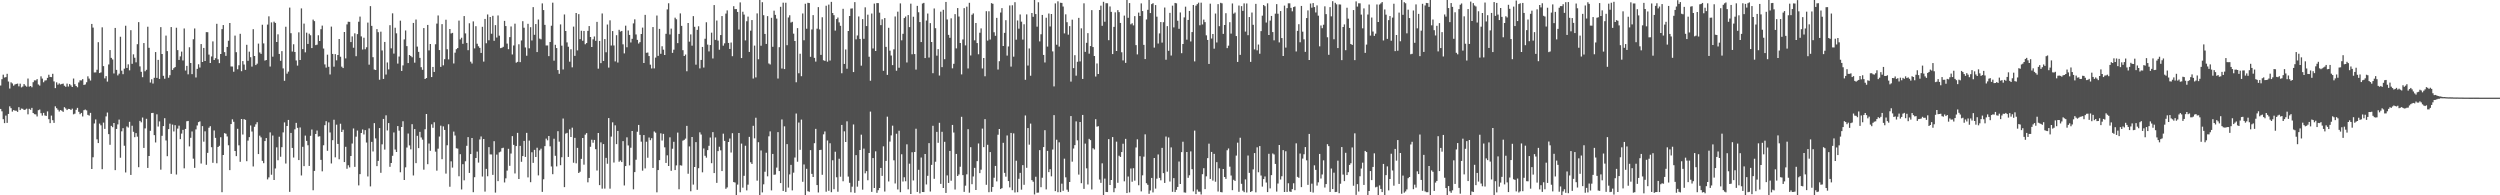 <svg xmlns="http://www.w3.org/2000/svg" width="1920" height="150"><path fill="#4f4f4f" d="M0 65.666h1v18.009H0zM1 60.831h1v24.682H1zM2 57.362h1v34.161H2zM3 59.572h1v34.993H3zM4 59.218h1v29.547H4zM5 56.699h1v37.644H5zM6 62.634h1v24.849H6zM7 67.982h1v13.699H7zM8 63.25h1v19.849H8zM9 64.09h1v21.601H9zM10 65.798h1v18.735H10zM11 64.889h1v20.126H11zM12 64.46h1v20.606H12zM13 64.203h1v21.69H13zM14 66.314h1v16.006H14zM15 64.235h1v20.279H15zM16 67.116h1v16.223H16zM17 66.465h1v17.115H17zM18 64.567h1v19.907H18zM19 65.727h1v18.463H19zM20 66.559h1v16.917H20zM21 60.335h1v27.47H21zM22 66.51h1v17.056H22zM23 66.04h1v18.311H23zM24 67.016h1v15.841H24zM25 63.136h1v23.634H25zM26 61.674h1v26.049H26zM27 61.752h1v26.083H27zM28 60.77h1v28.653H28zM29 64.88h1v19.745H29zM30 65.726h1v18.388H30zM31 58.628h1v28.296H31zM32 60.389h1v28.404H32zM33 63.181h1v23.515H33zM34 61.84h1v26.813H34zM35 61.633h1v27.409H35zM36 59.784h1v25.785H36zM37 57.379h1v34.162H37zM38 59.085h1v35.458H38zM39 59.227h1v29.556H39zM40 56.699h1v35.599H40zM41 62.536h1v31.835H41zM42 67.662h1v14.019H42zM43 63.242h1v19.858H43zM44 65.005h1v19.259H44zM45 64.064h1v21.617H45zM46 64.893h1v19.64H46zM47 64.446h1v20.623H47zM48 64.201h1v21.693H48zM49 65.84h1v16.476H49zM50 66.642h1v16.646H50zM51 64.231h1v20.277H51zM52 66.446h1v17.139H52zM53 64.561h1v19.15H53zM54 65.596h1v18.892H54zM55 66.833h1v16.64H55zM56 60.335h1v27.458H56zM57 64.654h1v22.649H57zM58 66.037h1v18.312H58zM59 67.028h1v15.831H59zM60 63.328h1v22.532H60zM61 61.674h1v26.045H61zM62 61.759h1v24.973H62zM63 60.78h1v28.649H63zM64 65.25h1v19.368H64zM65 64.868h1v19.248H65zM66 63.156h1v21.632H66zM67 58.607h1v29.626H67zM68 60.378h1v28.41H68zM69 61.832h1v24.858H69zM70 18.4h1v111.37H70zM71 21.207h1v99.572H71zM72 55.671h1v39.133H72zM73 55.604h1v36.141H73zM74 53.556h1v53.47H74zM75 32.392h1v77.508H75zM76 56.109h1v38.822H76zM77 55.604h1v40.664H77zM78 20.99h1v108.978H78zM79 50.81h1v43.348H79zM80 60.205h1v38.766H80zM81 58.463h1v30.941H81zM82 62.69h1v23.761H82zM83 49.502h1v53.524H83zM84 38.46h1v72.729H84zM85 44.467h1v52.177H85zM86 45.647h1v52.053H86zM87 56.407h1v38.075H87zM88 21.449h1v109.189H88zM89 53.645h1v45.387H89zM90 57.903h1v37.648H90zM91 56.568h1v35.277H91zM92 28.236h1v92.891H92zM93 54.256h1v46.624H93zM94 56.989h1v41.486H94zM95 52.755h1v59.151H95zM96 19.771h1v112.66H96zM97 52.183h1v44.945H97zM98 49.394h1v48.555H98zM99 53.991h1v39.551H99zM100 23.171h1v111.17H100zM101 49.001h1v47.551H101zM102 41.705h1v59.506H102zM103 44.361h1v60.996H103zM104 47.846h1v54.375H104zM105 33.928h1v71.05H105zM106 16.996h1v111.424H106zM107 51.015h1v41.824H107zM108 55.144h1v38.808H108zM109 59.306h1v30.962H109zM110 33.05h1v80.587H110zM111 54.732h1v43.879H111zM112 53.614h1v37.616H112zM113 20.553h1v108.398H113zM114 36.706h1v83.087H114zM115 63.408h1v37.034H115zM116 60.863h1v25.981H116zM117 64.166h1v22.491H117zM118 59.741h1v44.053H118zM119 39.973h1v69.422H119zM120 59.815h1v27.997H120zM121 46.002h1v51.154H121zM122 60.635h1v32.602H122zM123 20.825h1v109.502H123zM124 41.449h1v62.822H124zM125 58.237h1v38.581H125zM126 60.482h1v30.309H126zM127 27.345h1v80.539H127zM128 39.268h1v80.698H128zM129 59.704h1v39.459H129zM130 57.751h1v37.218H130zM131 20.768h1v112.753H131zM132 53.712h1v41.992H132zM133 52.362h1v48.597H133zM134 51.524h1v44.65H134zM135 21.279h1v112.778H135zM136 38.49h1v60.283H136zM137 46.023h1v50.471H137zM138 43.337h1v63.51H138zM139 39.616h1v62.971H139zM140 46.413h1v53.326H140zM141 21.846h1v107.43H141zM142 54.145h1v44.875H142zM143 50.57h1v42.586H143zM144 57.089h1v35.809H144zM145 36.285h1v76.13H145zM146 48.364h1v57.456H146zM147 56.921h1v44.067H147zM148 30.147h1v91.702H148zM149 21.849h1v107.063H149zM150 59.471h1v39.907H150zM151 52.878h1v43.473H151zM152 49.339h1v44.462H152zM153 51.858h1v41.394H153zM154 33.861h1v91.725H154zM155 47.597h1v49.258H155zM156 36.829h1v71.975H156zM157 46.872h1v53.997H157zM158 24.693h1v101.876H158zM159 24.711h1v92.671H159zM160 41.93h1v56.164H160zM161 48.36h1v48.536H161zM162 43.349h1v69.712H162zM163 31.77h1v93.282H163zM164 46.075h1v54.117H164zM165 44.688h1v61.18H165zM166 18.282h1v107.105H166zM167 45.563h1v67.309H167zM168 48.508h1v63.451H168zM169 41.48h1v63.937H169zM170 22.373h1v125.243H170zM171 19.241h1v99.823H171zM172 40.047h1v62.197H172zM173 42.924h1v59.809H173zM174 36.036h1v68.761H174zM175 31.279h1v80.301H175zM176 17.651h1v113.032H176zM177 51.06h1v44.239H177zM178 51.119h1v40.55H178zM179 55.077h1v38.479H179zM180 27.36h1v88.621H180zM181 40.07h1v79.822H181zM182 53.186h1v45.726H182zM183 50.123h1v61.493H183zM184 25.95h1v98.315H184zM185 54.66h1v36.713H185zM186 46.923h1v56.407H186zM187 49.554h1v41.926H187zM188 53.68h1v38.388H188zM189 34.396h1v89.393H189zM190 46.705h1v61.26H190zM191 39.704h1v65.59H191zM192 43.924h1v52.436H192zM193 51.136h1v49.907H193zM194 22.435h1v105.433H194zM195 42.986h1v54.39H195zM196 49.953h1v45.529H196zM197 48.887h1v44.976H197zM198 33.479h1v84.857H198zM199 40.277h1v63.891H199zM200 41.387h1v64.119H200zM201 19.02h1v104.535H201zM202 33.34h1v91.984H202zM203 46.562h1v61.789H203zM204 46.103h1v59.912H204zM205 18.883h1v118.897H205zM206 12.532h1v123.704H206zM207 51.084h1v50.623H207zM208 17.211h1v116.993H208zM209 43.496h1v60.584H209zM210 16.619h1v121.603H210zM211 17.591h1v111.781H211zM212 32.27h1v80.882H212zM213 26.356h1v96.705H213zM214 41.421h1v63.568H214zM215 46.675h1v73.689H215zM216 39.279h1v73.756H216zM217 52.553h1v49.124H217zM218 62.047h1v31.934H218zM219 20.538h1v105.029H219zM220 56.585h1v40.196H220zM221 55.001h1v37.094H221zM222 5.857h1v141.499H222zM223 25.504h1v76.585H223zM224 39.593h1v74.002H224zM225 33.986h1v86.994H225zM226 39.925h1v59.42H226zM227 46.446h1v47.896H227zM228 50.379h1v47.848H228zM229 24.827h1v98.091H229zM230 46.085h1v51.806H230zM231 6.452h1v128.305H231zM232 37.742h1v75.001H232zM233 18.125h1v109.487H233zM234 40.212h1v63.95H234zM235 25.081h1v83.113H235zM236 33.722h1v77.848H236zM237 25.868h1v101.572H237zM238 27.1h1v77.187H238zM239 36.934h1v62.536H239zM240 15.075h1v131.074H240zM241 16.23h1v115.023H241zM242 34.668h1v68.257H242zM243 34.32h1v65.936H243zM244 27.105h1v77.801H244zM245 31.499h1v73.151H245zM246 22.41h1v100.376H246zM247 19.643h1v111.938H247zM248 37.27h1v74.294H248zM249 49.448h1v46.709H249zM250 51.894h1v41.192H250zM251 41.997h1v73.813H251zM252 51.285h1v42.697H252zM253 57.197h1v44.531H253zM254 20.433h1v105.091H254zM255 41.407h1v66.261H255zM256 51.185h1v40.758H256zM257 41.559h1v79.255H257zM258 46.314h1v49.446H258zM259 42.246h1v68.277H259zM260 29.962h1v92.37H260zM261 43.561h1v51.452H261zM262 51.199h1v50.174H262zM263 52.251h1v47.391H263zM264 24.57h1v99.888H264zM265 44.838h1v67.925H265zM266 18.716h1v110.883H266zM267 16.712h1v110.207H267zM268 16.78h1v111.776H268zM269 32.312h1v87.483H269zM270 27.937h1v82.284H270zM271 36.683h1v61.956H271zM272 25.581h1v102.579H272zM273 43.167h1v61.813H273zM274 26.212h1v74.032H274zM275 16.711h1v125.66H275zM276 12.739h1v121.006H276zM277 27.934h1v74.198H277zM278 38.044h1v61.361H278zM279 28.999h1v74.276H279zM280 37.859h1v62.082H280zM281 36.299h1v73.189H281zM282 17.36h1v118.14H282zM283 49.685h1v48.917H283zM284 4.726h1v138.454H284zM285 19.869h1v89.099H285zM286 43.926h1v72.405H286zM287 53.407h1v41.16H287zM288 53.777h1v52.516H288zM289 22.381h1v105.229H289zM290 24.751h1v98.798H290zM291 61.221h1v37.115H291zM292 24.32h1v108.403H292zM293 38.775h1v72.066H293zM294 60.633h1v30.708H294zM295 32.227h1v82.648H295zM296 57.24h1v31.332H296zM297 47.969h1v52.215H297zM298 53.275h1v41.236H298zM299 19.337h1v108.763H299zM300 37.134h1v88.059H300zM301 10.223h1v109.418H301zM302 41.15h1v60.607H302zM303 21.295h1v93.567H303zM304 25.594h1v91.15H304zM305 48.831h1v48.01H305zM306 43.444h1v56.905H306zM307 15.897h1v116.388H307zM308 54.474h1v43.046H308zM309 50.234h1v42.881H309zM310 30.252h1v107.974H310zM311 23.413h1v105.099H311zM312 35.407h1v77.906H312zM313 48.435h1v54.094H313zM314 42.221h1v69.425H314zM315 43.032h1v71.669H315zM316 43.989h1v51.42H316zM317 17.593h1v117.167H317zM318 48.124h1v51.021H318zM319 15.004h1v110.29H319zM320 35.779h1v68.509H320zM321 39.859h1v73.899H321zM322 44.425h1v56.827H322zM323 51.616h1v53.973H323zM324 53.63h1v53.621H324zM325 21.569h1v108.743H325zM326 60.689h1v38.564H326zM327 59.908h1v27.668H327zM328 19.141h1v106.96H328zM329 38.713h1v71.524H329zM330 33.777h1v82.022H330zM331 59.165h1v36.32H331zM332 51.407h1v46.733H332zM333 55.264h1v38.62H333zM334 33.984h1v82.493H334zM335 18.124h1v112.924H335zM336 11.872h1v102.281H336zM337 38.472h1v66.381H337zM338 51.378h1v45.118H338zM339 18.542h1v103.733H339zM340 50.161h1v46.927H340zM341 45.447h1v54.343H341zM342 15.18h1v118.156H342zM343 37.817h1v73.764H343zM344 45.593h1v49.867H344zM345 22.255h1v121.167H345zM346 25.703h1v98.2H346zM347 25.223h1v103.519H347zM348 48.735h1v52.317H348zM349 40.471h1v63.608H349zM350 37.809h1v76.056H350zM351 36.908h1v77.235H351zM352 15.809h1v119.552H352zM353 30.255h1v88.182H353zM354 28.985h1v116.514H354zM355 33.663h1v92.457H355zM356 12.354h1v126.132H356zM357 25.647h1v98.215H357zM358 32.995h1v78.968H358zM359 38.539h1v66.8H359zM360 17.875h1v114.936H360zM361 47.344h1v70.981H361zM362 48.776h1v57.217H362zM363 16.437h1v131.186H363zM364 37.153h1v98.928H364zM365 20.103h1v101.225H365zM366 33.591h1v82.858H366zM367 35.546h1v89.312H367zM368 36.746h1v70.372H368zM369 40.665h1v64.148H369zM370 20.558h1v115.001H370zM371 47.328h1v59.434H371zM372 14.527h1v132.61H372zM373 33.22h1v96.463H373zM374 11.086h1v124.304H374zM375 30.922h1v82.057H375zM376 13.033h1v105.541H376zM377 25.883h1v92.763H377zM378 12.153h1v122.135H378zM379 31.339h1v77.12H379zM380 19.304h1v128.61H380zM381 28.81h1v89.937H381zM382 11.878h1v127.211H382zM383 27.391h1v89.583H383zM384 36.98h1v79.465H384zM385 36.681h1v77.129H385zM386 35.942h1v77.493H386zM387 16.006h1v124.129H387zM388 20.018h1v116.954H388zM389 33.493h1v97.534H389zM390 37.799h1v76.477H390zM391 28.496h1v98.855H391zM392 20.324h1v97.565H392zM393 41.827h1v62.742H393zM394 34.925h1v76.341H394zM395 18.191h1v115.043H395zM396 48.154h1v64.022H396zM397 47.533h1v54.491H397zM398 34.011h1v103.482H398zM399 47.735h1v64.272H399zM400 31.058h1v93.187H400zM401 16.29h1v103.592H401zM402 21.311h1v86.923H402zM403 36.463h1v84.049H403zM404 42.828h1v59.235H404zM405 18.257h1v117.996H405zM406 37.116h1v70.88H406zM407 20.891h1v119.045H407zM408 31.063h1v85.902H408zM409 5.46h1v119.619H409zM410 26.703h1v88.373H410zM411 18.487h1v102.079H411zM412 40.008h1v73.454H412zM413 15.022h1v119.668H413zM414 29.647h1v85.813H414zM415 30.187h1v84.006H415zM416 2.634h1v144.701H416zM417 7.755h1v129.927H417zM418 19.112h1v93.099H418zM419 34.92h1v71.549H419zM420 34.901h1v72.859H420zM421 43.112h1v61.321H421zM422 32.248h1v80.145H422zM423 19.778h1v108.088H423zM424 2.03h1v131.741H424zM425 46.606h1v59.964H425zM426 34.419h1v85.233H426zM427 36.937h1v90.875H427zM428 53.827h1v46.938H428zM429 56.691h1v52.132H429zM430 18.715h1v108.156H430zM431 35.049h1v85.727H431zM432 53.328h1v37.693H432zM433 11.086h1v132.617H433zM434 23.816h1v78.771H434zM435 32.557h1v69.461H435zM436 35.877h1v84.672H436zM437 47.364h1v51.946H437zM438 37.85h1v67.374H438zM439 51.693h1v46.369H439zM440 20.408h1v104.564H440zM441 42.888h1v62.979H441zM442 10.007h1v115.441H442zM443 38.722h1v74.851H443zM444 10.871h1v122.011H444zM445 30.055h1v101.853H445zM446 23.603h1v98.41H446zM447 31.277h1v74.69H447zM448 23.762h1v102.686H448zM449 33.995h1v69.45H449zM450 33.07h1v69.194H450zM451 23.681h1v116.366H451zM452 20.007h1v116.648H452zM453 28.421h1v84.296H453zM454 36.113h1v71.181H454zM455 30.202h1v79.395H455zM456 28.023h1v79.462H456zM457 31.346h1v83.258H457zM458 16.792h1v114.191H458zM459 52.748h1v49.396H459zM460 31.417h1v110.742H460zM461 48.51h1v60.86H461zM462 10.334h1v134.584H462zM463 46.782h1v63.859H463zM464 30.003h1v114.862H464zM465 40.163h1v81.064H465zM466 18.819h1v106.908H466zM467 51.902h1v38.784H467zM468 15.625h1v129.268H468zM469 34.953h1v69.961H469zM470 23.884h1v70.069H470zM471 34.9h1v89.921H471zM472 47.143h1v49.12H472zM473 27.024h1v83.657H473zM474 48.045h1v52.526H474zM475 22.908h1v101.293H475zM476 24.254h1v98.966H476zM477 23.78h1v100.662H477zM478 34.035h1v74.374H478zM479 41h1v101.458H479zM480 19.713h1v107.849H480zM481 36.275h1v69.221H481zM482 23.401h1v88.296H482zM483 26.84h1v100.169H483zM484 32.588h1v80.88H484zM485 29.781h1v70.813H485zM486 17.973h1v127.434H486zM487 14.857h1v117.316H487zM488 26.456h1v96.24H488zM489 30.599h1v70.579H489zM490 33.415h1v62.535H490zM491 32.367h1v71.209H491zM492 26.12h1v82.7H492zM493 21.217h1v109.861H493zM494 48.406h1v55.322H494zM495 11.434h1v117.873H495zM496 40.528h1v68.333H496zM497 40.363h1v80.8H497zM498 43.077h1v62.526H498zM499 49.688h1v57.969H499zM500 52.584h1v53.545H500zM501 20.772h1v108.183H501zM502 52.543h1v48.437H502zM503 44.242h1v57.631H503zM504 11.91h1v135.815H504zM505 42.924h1v87.698H505zM506 22.145h1v100.841H506zM507 41.317h1v61.106H507zM508 35.546h1v72.363H508zM509 38.167h1v64.622H509zM510 42.241h1v70.919H510zM511 25.963h1v99.187H511zM512 7.205h1v112.069H512zM513 2.528h1v124.963H513zM514 26.444h1v79.024H514zM515 21.956h1v109.203H515zM516 40.601h1v73.622H516zM517 38.168h1v70.731H517zM518 13.589h1v117.04H518zM519 14.783h1v112.224H519zM520 33.13h1v68.684H520zM521 26.066h1v119.285H521zM522 10.28h1v116.663H522zM523 19.874h1v107.304H523zM524 38.552h1v69.502H524zM525 43.002h1v64.396H525zM526 41.894h1v64.526H526zM527 54.714h1v41.935H527zM528 17.646h1v115.792H528zM529 32.022h1v80.402H529zM530 26.42h1v120.459H530zM531 35.085h1v70.123H531zM532 12.414h1v129.37H532zM533 20.573h1v107.663H533zM534 49.666h1v59.473H534zM535 22.96h1v122.796H535zM536 20.151h1v109.032H536zM537 52.507h1v49.128H537zM538 46.039h1v57.282H538zM539 36.028h1v96.333H539zM540 51.842h1v62.159H540zM541 29.772h1v89.883H541zM542 17.117h1v103.949H542zM543 34.252h1v81.029H543zM544 39.473h1v72.484H544zM545 34.605h1v71.018H545zM546 25.111h1v100.242H546zM547 44.905h1v56.588H547zM548 3.899h1v129.003H548zM549 30.632h1v74.936H549zM550 15.778h1v124.658H550zM551 31.17h1v84.917H551zM552 38.198h1v74.468H552zM553 26.925h1v88.519H553zM554 12.348h1v119.041H554zM555 35.056h1v67.604H555zM556 33.289h1v74.921H556zM557 10.453h1v134.566H557zM558 7.966h1v135.964H558zM559 32.972h1v76.067H559zM560 37.606h1v68.779H560zM561 32.67h1v84.497H561zM562 43.143h1v59.164H562zM563 4.742h1v135.079H563zM564 7.019h1v133.156H564zM565 6.968h1v143.659H565zM566 9.168h1v132.598H566zM567 22.707h1v79.415H567zM568 1.827h1v145.854H568zM569 44.619h1v65.643H569zM570 9.022h1v135.091H570zM571 11.237h1v123.754H571zM572 31.037h1v80.867H572zM573 16.356h1v129.855H573zM574 12.771h1v129.071H574zM575 39.901h1v65.207H575zM576 23.54h1v101.09H576zM577 15.413h1v110.503H577zM578 60.327h1v36.304H578zM579 35.021h1v71.243H579zM580 59.429h1v30.976H580zM581 10.315h1v128.449H581zM582 45.494h1v63.733H582zM583 -1.195h1v152.955H583zM584 35.133h1v80.433H584zM585 1.688h1v146.086H585zM586 11.693h1v129.86H586zM587 26.059h1v105.831H587zM588 33.716h1v83.567H588zM589 12.397h1v123.041H589zM590 48.727h1v55.991H590zM591 49.519h1v51.415H591zM592 13.647h1v132.567H592zM593 35.952h1v82.276H593zM594 8.175h1v126.087H594zM595 11.417h1v122.635H595zM596 14.265h1v114.464H596zM597 60.335h1v41.129H597zM598 36.239h1v95.14H598zM599 5.218h1v135.389H599zM600 52.632h1v39.136H600zM601 2.055h1v144.567H601zM602 53.042h1v43.958H602zM603 2.123h1v145.297H603zM604 34.736h1v75.934H604zM605 13.391h1v130.71H605zM606 11.715h1v122.209H606zM607 17.295h1v109.298H607zM608 16.767h1v129.435H608zM609 25.842h1v106.745H609zM610 31.506h1v89.497H610zM611 63.158h1v24.055H611zM612 21.623h1v102.572H612zM613 56.252h1v37.847H613zM614 41.265h1v73.787H614zM615 58.504h1v33.338H615zM616 10.338h1v129.293H616zM617 30.916h1v95.372H617zM618 2.854h1v147.073H618zM619 22.072h1v107.563H619zM620 2.137h1v144.724H620zM621 2.35h1v144.955H621zM622 43.636h1v71.644H622zM623 22.627h1v110.902H623zM624 11.626h1v124.334H624zM625 44.431h1v65.541H625zM626 47.322h1v51.635H626zM627 22.028h1v120.079H627zM628 5.461h1v142.365H628zM629 22.564h1v92.706H629zM630 42.161h1v72.867H630zM631 13.264h1v120.968H631zM632 46.281h1v56.89H632zM633 46.727h1v54.245H633zM634 4.39h1v142.857H634zM635 47.378h1v60.48H635zM636 3.539h1v142.989H636zM637 46.501h1v63.538H637zM638 1.44h1v146.148H638zM639 9.977h1v113.101H639zM640 11.673h1v133.619H640zM641 23.496h1v93.059H641zM642 14.618h1v121.533H642zM643 13.451h1v133.807H643zM644 17.206h1v104.715H644zM645 19.838h1v115.885H645zM646 56.268h1v39.68H646zM647 6.777h1v132.443H647zM648 49.102h1v51.753H648zM649 37.998h1v71.045H649zM650 52.798h1v40.368H650zM651 23.798h1v111.85H651zM652 12.288h1v128.128H652zM653 6.582h1v141.066H653zM654 6.457h1v136.921H654zM655 55.363h1v40.227H655zM656 1.614h1v146.447H656zM657 30.211h1v88.942H657zM658 27.229h1v116.147H658zM659 12.655h1v126.183H659zM660 29.894h1v85.289H660zM661 50.415h1v52.996H661zM662 14.718h1v130.924H662zM663 29.823h1v84.288H663zM664 5.646h1v127.492H664zM665 20h1v111.42H665zM666 11.254h1v127.203H666zM667 43.548h1v73.94H667zM668 62.001h1v23.702H668zM669 10.403h1v136.953H669zM670 37.214h1v84.181H670zM671 2.788h1v141.594H671zM672 39.17h1v77.068H672zM673 2.353h1v145.719H673zM674 2.407h1v143.675H674zM675 9.747h1v134.617H675zM676 19.307h1v109.685H676zM677 14.841h1v120.225H677zM678 54.386h1v58.021H678zM679 13.882h1v133.23H679zM680 36.009h1v87.573H680zM681 57.517h1v32.093H681zM682 21.368h1v118.014H682zM683 38.907h1v69.837H683zM684 42.667h1v61.343H684zM685 50.038h1v46.481H685zM686 37.897h1v85.242H686zM687 12.653h1v128.225H687zM688 54.305h1v48.407H688zM689 8.946h1v136.545H689zM690 52.038h1v48.364H690zM691 2.622h1v144.966H691zM692 30.993h1v87.497H692zM693 25.934h1v113.496H693zM694 13.89h1v122.266H694zM695 12.723h1v126.478H695zM696 47.956h1v62.893H696zM697 11.59h1v133.796H697zM698 20.852h1v104.851H698zM699 2.837h1v146.134H699zM700 41.698h1v75.226H700zM701 12.838h1v125.741H701zM702 41.523h1v75.233H702zM703 53.435h1v45.446H703zM704 4.505h1v142.886H704zM705 9.421h1v120.99H705zM706 16.926h1v131.587H706zM707 32.298h1v88.712H707zM708 2.734h1v144.735H708zM709 2.225h1v145.271H709zM710 44.608h1v73.683H710zM711 15.773h1v125.912H711zM712 10.38h1v124.628H712zM713 44.202h1v65.733H713zM714 17.748h1v129.364H714zM715 32.245h1v94.386H715zM716 56.224h1v40.386H716zM717 6.517h1v130.789H717zM718 21.677h1v102.524H718zM719 42.765h1v58.526H719zM720 37.71h1v71.944H720zM721 57.99h1v36.326H721zM722 8.982h1v132.237H722zM723 51.556h1v49.644H723zM724 7.518h1v136.879H724zM725 45.449h1v63.437H725zM726 1.46h1v146.731H726zM727 14.924h1v119.804H727zM728 26.797h1v113.716H728zM729 29.027h1v86.867H729zM730 14.064h1v124.761H730zM731 52.455h1v43.478H731zM732 48.976h1v52.811H732zM733 10.871h1v134.704H733zM734 37.171h1v81.036H734zM735 6.19h1v128.996H735zM736 12.675h1v121.339H736zM737 33.03h1v95.003H737zM738 57.113h1v32.565H738zM739 30.332h1v104.152H739zM740 6.266h1v141.097H740zM741 34.841h1v107.747H741zM742 5.111h1v128.754H742zM743 52.586h1v46.633H743zM744 2.161h1v145.806H744zM745 42.591h1v70.459H745zM746 11.335h1v130.147H746zM747 10.278h1v125.261H747zM748 30.967h1v97.969H748zM749 17.683h1v128.261H749zM750 33.077h1v90.695H750zM751 41.693h1v68.511H751zM752 25.138h1v107.851H752zM753 21.829h1v108.462H753zM754 52.581h1v46.204H754zM755 44.541h1v68.45H755zM756 58.568h1v32.906H756zM757 8.599h1v133.317H757zM758 31.207h1v79.989H758zM759 8.65h1v138.97H759zM760 30.378h1v86.414H760zM761 2.43h1v144.895H761zM762 2.93h1v140.673H762zM763 24.787h1v111.721H763zM764 27.47h1v99.974H764zM765 13.698h1v125.607H765zM766 53.413h1v50.056H766zM767 47.009h1v52.076H767zM768 9.607h1v135.602H768zM769 6.239h1v138.23H769zM770 35.316h1v74.367H770zM771 25.249h1v107.513H771zM772 15.492h1v120.182H772zM773 42.724h1v61.318H773zM774 35.668h1v103.38H774zM775 4.195h1v139.729H775zM776 51.168h1v50.912H776zM777 4.037h1v142.055H777zM778 43.536h1v58.907H778zM779 1.669h1v146.156H779zM780 30.483h1v92.959H780zM781 15.736h1v131.895H781zM782 22.033h1v115.302H782zM783 11.123h1v121.659H783zM784 16.657h1v129.021H784zM785 30.414h1v96.404H785zM786 18.635h1v123.283H786zM787 61.31h1v27.361H787zM788 11.08h1v117.814H788zM789 50.303h1v48.03H789zM790 37.215h1v73.878H790zM791 58.143h1v36.761H791zM792 9.991h1v128.362H792zM793 12.881h1v126.695H793zM794 -3.876h1v153.21H794zM795 10.801h1v124.937H795zM796 20.457h1v127.574H796zM797 1.742h1v146.161H797zM798 31.793h1v83.53H798zM799 26.328h1v117.433H799zM800 11.463h1v125.038H800zM801 42.192h1v70.774H801zM802 47.953h1v52.037H802zM803 13.631h1v131.851H803zM804 35.802h1v80.081H804zM805 10.389h1v121.828H805zM806 20.303h1v109.653H806zM807 10.77h1v124.635H807zM808 39.462h1v75.367H808zM809 66.341h1v22.089H809zM810 2.606h1v144.159H810zM811 34.375h1v72.939H811zM812 1.047h1v146.554H812zM813 35.805h1v73.484H813zM814 2.077h1v145.491H814zM815 2.24h1v138.794H815zM816 5.005h1v141.513H816zM817 25.629h1v96.216H817zM818 11.005h1v125.21H818zM819 17.064h1v128.578H819zM820 26.61h1v120.705H820zM821 20.046h1v119.738H821zM822 62.662h1v26.479H822zM823 15.114h1v109.07H823zM824 52.343h1v61.716H824zM825 42.41h1v69.029H825zM826 58.138h1v35.077H826zM827 47.45h1v60.312H827zM828 13.742h1v120.346H828zM829 47.133h1v46.587H829zM830 21.782h1v118.9H830zM831 60.618h1v27.635H831zM832 2.554h1v142.502H832zM833 39.851h1v70.447H833zM834 32.861h1v96.442H834zM835 25.432h1v116.221H835zM836 41.196h1v65.453H836zM837 35.369h1v72.228H837zM838 7.796h1v137.706H838zM839 36.158h1v77.702H839zM840 42.996h1v71.789H840zM841 58.777h1v32.757H841zM842 48.746h1v48.543H842zM843 56.824h1v40.108H843zM844 7.67h1v130.23H844zM845 4.344h1v136.089H845zM846 19.802h1v105.645H846zM847 1.361h1v149.572H847zM848 16.685h1v120.473H848zM849 2.443h1v144.958H849zM850 2.499h1v145.003H850zM851 30.875h1v76.003H851zM852 4.943h1v137.133H852zM853 9.128h1v129.112H853zM854 41.542h1v63.702H854zM855 20.647h1v126.955H855zM856 9.494h1v135.064H856zM857 39.154h1v69.652H857zM858 7.789h1v132.593H858zM859 9.343h1v110.28H859zM860 17.603h1v102.914H860zM861 40.139h1v76.63H861zM862 46.363h1v64.045H862zM863 11.959h1v127.314H863zM864 48.294h1v58.367H864zM865 -0.571h1v148.861H865zM866 13.663h1v121.905H866zM867 2.334h1v145.45H867zM868 18.672h1v110.776H868zM869 17.887h1v121.685H869zM870 19.496h1v109.682H870zM871 12.401h1v126.344H871zM872 34.665h1v78.589H872zM873 41.78h1v65.233H873zM874 9.676h1v132.591H874zM875 12.302h1v107.661H875zM876 2.593h1v144.404H876zM877 8.501h1v126.164H877zM878 34.457h1v85.882H878zM879 45.38h1v57.777H879zM880 14.971h1v125.728H880zM881 7.55h1v134.397H881zM882 -0.068h1v148.907H882zM883 10.035h1v136.246H883zM884 3.19h1v133.464H884zM885 2.479h1v145.3H885zM886 36.555h1v84.791H886zM887 3.883h1v140.988H887zM888 12.794h1v124.426H888zM889 33.435h1v85.187H889zM890 25.672h1v110.909H890zM891 16.972h1v121.544H891zM892 32.695h1v80.851H892zM893 17.041h1v115.915H893zM894 5.766h1v134.721H894zM895 45.856h1v59.004H895zM896 20.077h1v111.74H896zM897 39.022h1v66.552H897zM898 9.862h1v129.556H898zM899 42.625h1v70.603H899zM900 4.37h1v142.924H900zM901 21.051h1v115.778H901zM902 2.275h1v145.211H902zM903 2.563h1v143.2H903zM904 15.917h1v127.671H904zM905 22.128h1v101.948H905zM906 9.598h1v131.73H906zM907 40.834h1v75.99H907zM908 33.778h1v75.087H908zM909 13.337h1v134.429H909zM910 5.113h1v142.846H910zM911 30.475h1v86.261H911zM912 15.292h1v121.241H912zM913 8.382h1v126.212H913zM914 31.843h1v84.413H914zM915 24.622h1v105.334H915zM916 3.864h1v143.133H916zM917 47.17h1v53.146H917zM918 4.35h1v144.763H918zM919 3.172h1v142.393H919zM920 2.067h1v145.092H920zM921 19.41h1v127.826H921zM922 2.066h1v147.286H922zM923 18.791h1v115.005H923zM924 15.046h1v114.151H924zM925 16.996h1v128.269H925zM926 27.151h1v108.278H926zM927 30.653h1v90.777H927zM928 49.12h1v61.195H928zM929 2.812h1v134.624H929zM930 29.605h1v87.063H930zM931 26.096h1v112.594H931zM932 37.401h1v80.759H932zM933 10.389h1v129.198H933zM934 32.61h1v91.921H934zM935 3.199h1v143.922H935zM936 20.145h1v109.133H936zM937 2.173h1v145.351H937zM938 2.539h1v145.164H938zM939 25.992h1v103.811H939zM940 19.201h1v116.744H940zM941 10.153h1v127.232H941zM942 36.97h1v78.444H942zM943 35.094h1v78.905H943zM944 17.061h1v110.959H944zM945 25.81h1v109.012H945zM946 2.648h1v143.413H946zM947 10.486h1v127.577H947zM948 9.626h1v129.329H948zM949 27.685h1v91.806H949zM950 47.554h1v62.02H950zM951 4.267h1v143.04H951zM952 42.163h1v63.622H952zM953 4.735h1v136.424H953zM954 8.361h1v138.083H954zM955 2.622h1v144.922H955zM956 24.256h1v113.522H956zM957 2.682h1v145.117H957zM958 27.056h1v92.377H958zM959 13.084h1v119.657H959zM960 47.494h1v99.984H960zM961 9.635h1v137.176H961zM962 19.037h1v111.071H962zM963 37.939h1v79.618H963zM964 2.947h1v144.744H964zM965 38.644h1v74.497H965zM966 34.21h1v98.073H966zM967 41.272h1v70.894H967zM968 23.899h1v110.903H968zM969 12.02h1v131.302H969zM970 3.851h1v133.65H970zM971 4.746h1v130.781H971zM972 17.284h1v122.899H972zM973 2.535h1v144.992H973zM974 26.887h1v91.248H974zM975 15.804h1v128.866H975zM976 12.246h1v122.236H976zM977 24.63h1v93.243H977zM978 30.96h1v87.668H978zM979 10.497h1v115.391H979zM980 3.174h1v143.958H980zM981 10.565h1v130.403H981zM982 32.539h1v78.843H982zM983 8.518h1v129.365H983zM984 29.214h1v106.166H984zM985 42.996h1v72.327H985zM986 4.285h1v143.151H986zM987 36.555h1v79.634H987zM988 6.258h1v141.128H988zM989 2.561h1v138.211H989zM990 2.559h1v144.496H990zM991 6.06h1v141.332H991zM992 8.711h1v136.531H992zM993 5.407h1v135.337H993zM994 4.96h1v141.09H994zM995 39.524h1v70.58H995zM996 23.715h1v112.106H996zM997 18.584h1v117.954H997zM998 32.454h1v85.462H998zM999 4.533h1v139.179H999zM1000 24.331h1v97.498H1000zM1001 30.218h1v88.236H1001zM1002 39.814h1v73.144H1002zM1003 13.877h1v109.261H1003zM1004 7.984h1v134.013H1004zM1005 46.06h1v56.81H1005zM1006 2.732h1v144.616H1006zM1007 5.881h1v135.186H1007zM1008 2.33h1v145.531H1008zM1009 5.442h1v121.55H1009zM1010 9.549h1v120.925H1010zM1011 4.167h1v138.391H1011zM1012 12.053h1v128.001H1012zM1013 35.59h1v82.609H1013zM1014 19.549h1v117.54H1014zM1015 21.676h1v112.294H1015zM1016 19.004h1v104.108H1016zM1017 4.852h1v139.192H1017zM1018 10.862h1v130.519H1018zM1019 28.601h1v82.138H1019zM1020 42.072h1v70.139H1020zM1021 5.475h1v141.906H1021zM1022 12.531h1v116.888H1022zM1023 0.919h1v144.292H1023zM1024 30.162h1v102.465H1024zM1025 2.165h1v145.352H1025zM1026 3.31h1v144.032H1026zM1027 36.893h1v86.518H1027zM1028 3.376h1v145.015H1028zM1029 3.478h1v137.607H1029zM1030 46.175h1v66.791H1030zM1031 20.752h1v113.333H1031zM1032 18.714h1v120.397H1032zM1033 38.567h1v78.793H1033zM1034 5.945h1v128.514H1034zM1035 14.358h1v117.873H1035zM1036 21.474h1v105.177H1036zM1037 33.78h1v91.599H1037zM1038 34.513h1v78.76H1038zM1039 7.717h1v134.907H1039zM1040 46.192h1v56.195H1040zM1041 1.098h1v148.573H1041zM1042 5.05h1v136.346H1042zM1043 2.494h1v144.615H1043zM1044 2.559h1v132.794H1044zM1045 11.221h1v118.213H1045zM1046 21.766h1v103.151H1046zM1047 6.441h1v135.587H1047zM1048 40.587h1v75.333H1048zM1049 34.257h1v82.554H1049zM1050 11.174h1v138.798H1050zM1051 3.503h1v143.176H1051zM1052 27.364h1v104.004H1052zM1053 13.489h1v124.852H1053zM1054 24.194h1v104.01H1054zM1055 27.529h1v90.252H1055zM1056 25.871h1v118.012H1056zM1057 3.406h1v139.991H1057zM1058 16.914h1v133.567H1058zM1059 3.496h1v138.884H1059zM1060 2.614h1v142.484H1060zM1061 1.59h1v145.915H1061zM1062 31.065h1v94.822H1062zM1063 7.286h1v143.357H1063zM1064 11.271h1v123.214H1064zM1065 29.83h1v97.965H1065zM1066 15.453h1v130.772H1066zM1067 12.328h1v125.16H1067zM1068 31.288h1v86.774H1068zM1069 13.542h1v117.398H1069zM1070 2.867h1v139.702H1070zM1071 39.271h1v75.092H1071zM1072 26.89h1v96.492H1072zM1073 38.949h1v68.609H1073zM1074 9.653h1v131.591H1074zM1075 31.712h1v85.774H1075zM1076 -3.284h1v152.097H1076zM1077 11.342h1v123.519H1077zM1078 1.671h1v146.303H1078zM1079 2.502h1v144.49H1079zM1080 25.615h1v119.825H1080zM1081 7.412h1v129.436H1081zM1082 13.882h1v122.032H1082zM1083 41.672h1v69.298H1083zM1084 41.329h1v67.572H1084zM1085 8.019h1v137.272H1085zM1086 32.849h1v108.998H1086zM1087 3.39h1v140.682H1087zM1088 21.758h1v109.832H1088zM1089 10.636h1v123.052H1089zM1090 43.119h1v60.183H1090zM1091 23.544h1v114.67H1091zM1092 2.927h1v143.605H1092zM1093 39.888h1v79.028H1093zM1094 4.21h1v142.802H1094zM1095 2.259h1v145.353H1095zM1096 2.392h1v145.202H1096zM1097 5.286h1v122.225H1097zM1098 -0.551h1v151.365H1098zM1099 19.432h1v111.435H1099zM1100 14.979h1v116.986H1100zM1101 23.193h1v123.419H1101zM1102 27.233h1v112.98H1102zM1103 19.795h1v119.18H1103zM1104 39.463h1v65.144H1104zM1105 17.754h1v113.601H1105zM1106 36.938h1v76.68H1106zM1107 24.674h1v91.824H1107zM1108 43.365h1v60.25H1108zM1109 11.118h1v125.363H1109zM1110 12.756h1v131.68H1110zM1111 -3.608h1v154.248H1111zM1112 6.207h1v136.706H1112zM1113 17.014h1v129.892H1113zM1114 2.366h1v145.702H1114zM1115 5.274h1v140.906H1115zM1116 29.801h1v93.359H1116zM1117 9.43h1v131.853H1117zM1118 40.538h1v74.252H1118zM1119 41.727h1v68.146H1119zM1120 7.014h1v137.251H1120zM1121 3.636h1v145.106H1121zM1122 2.646h1v120.955H1122zM1123 38.856h1v67.632H1123zM1124 12.539h1v121.385H1124zM1125 33.582h1v80.692H1125zM1126 46.516h1v61.851H1126zM1127 6.976h1v132.099H1127zM1128 33.721h1v73.79H1128zM1129 1.207h1v149.862H1129zM1130 16.152h1v130.915H1130zM1131 2.414h1v145.064H1131zM1132 4.179h1v122.381H1132zM1133 4.976h1v137.231H1133zM1134 17.299h1v115.497H1134zM1135 8.662h1v130.805H1135zM1136 44.255h1v59.196H1136zM1137 20.474h1v120.502H1137zM1138 9.961h1v133.084H1138zM1139 44.058h1v66.171H1139zM1140 1.941h1v141.321H1140zM1141 16.484h1v105.145H1141zM1142 11.689h1v111.317H1142zM1143 36.809h1v72.569H1143zM1144 23.343h1v100.745H1144zM1145 9.956h1v127.884H1145zM1146 39.996h1v58.296H1146zM1147 1.609h1v149.556H1147zM1148 12.163h1v126.994H1148zM1149 2.254h1v145.491H1149zM1150 11.21h1v108.889H1150zM1151 15.423h1v127.952H1151zM1152 6.155h1v134.06H1152zM1153 12.951h1v122.906H1153zM1154 28.607h1v78.645H1154zM1155 17.673h1v123.962H1155zM1156 12.503h1v107.113H1156zM1157 13.432h1v126.662H1157zM1158 3.665h1v143.852H1158zM1159 6.764h1v129.575H1159zM1160 29.998h1v92.922H1160zM1161 45.468h1v64.994H1161zM1162 5.072h1v132.579H1162zM1163 20.026h1v118.096H1163zM1164 0.406h1v146.608H1164zM1165 16.18h1v120.937H1165zM1166 3.12h1v144.711H1166zM1167 2.498h1v144.446H1167zM1168 39.911h1v70.258H1168zM1169 2.262h1v144.586H1169zM1170 9.949h1v126.604H1170zM1171 34.708h1v77.188H1171zM1172 23.155h1v115.997H1172zM1173 14.995h1v124.272H1173zM1174 31.639h1v88.208H1174zM1175 10.581h1v134.312H1175zM1176 8.171h1v120.167H1176zM1177 31.177h1v102.898H1177zM1178 24.665h1v93.685H1178zM1179 41.386h1v78.819H1179zM1180 7.147h1v133.09H1180zM1181 46.98h1v66.606H1181zM1182 3.861h1v141.608H1182zM1183 5.659h1v136.57H1183zM1184 2.488h1v144.868H1184zM1185 12.147h1v127.849H1185zM1186 12.69h1v132.666H1186zM1187 20.364h1v104.574H1187zM1188 5.944h1v134.573H1188zM1189 40.061h1v68.653H1189zM1190 39.52h1v72.088H1190zM1191 9.662h1v132.2H1191zM1192 3.366h1v143.643H1192zM1193 17.772h1v100.357H1193zM1194 9.106h1v126.443H1194zM1195 30.27h1v93.058H1195zM1196 22.179h1v104.447H1196zM1197 5.939h1v141.293H1197zM1198 4.641h1v138.561H1198zM1199 4.718h1v146.174H1199zM1200 3.224h1v143.785H1200zM1201 9.899h1v135.445H1201zM1202 1.684h1v146.401H1202zM1203 26.812h1v104.854H1203zM1204 1.607h1v146.793H1204zM1205 13.662h1v121.096H1205zM1206 24.07h1v91.926H1206zM1207 13.861h1v132.734H1207zM1208 17.571h1v119.78H1208zM1209 25.397h1v91.404H1209zM1210 2.733h1v137.218H1210zM1211 6.371h1v137.678H1211zM1212 36.668h1v84.922H1212zM1213 27.325h1v106.147H1213zM1214 43.423h1v76.022H1214zM1215 10.661h1v132.306H1215zM1216 41.86h1v69.685H1216zM1217 4.198h1v143.836H1217zM1218 14.211h1v130.074H1218zM1219 1.74h1v146.022H1219zM1220 2.966h1v137.993H1220zM1221 19.681h1v126.663H1221zM1222 19.701h1v121.363H1222zM1223 13.093h1v121.213H1223zM1224 41.669h1v71.898H1224zM1225 32.629h1v88.341H1225zM1226 13.644h1v121.409H1226zM1227 13.252h1v133.092H1227zM1228 2.378h1v144.212H1228zM1229 12.291h1v121.636H1229zM1230 7.912h1v130.583H1230zM1231 39.638h1v78.253H1231zM1232 16.293h1v109.334H1232zM1233 10.602h1v136.738H1233zM1234 51.286h1v54.057H1234zM1235 2.829h1v139.753H1235zM1236 7.494h1v140.055H1236zM1237 2.104h1v145.205H1237zM1238 21.424h1v123.436H1238zM1239 1.387h1v148.08H1239zM1240 16.921h1v119.917H1240zM1241 15.486h1v114.226H1241zM1242 15.933h1v131.531H1242zM1243 19.521h1v115.68H1243zM1244 34.704h1v86.084H1244zM1245 45.848h1v67.323H1245zM1246 8.686h1v136.008H1246zM1247 36.729h1v72.283H1247zM1248 33.824h1v96.603H1248zM1249 38.348h1v74.148H1249zM1250 12.843h1v129.789H1250zM1251 21.046h1v104.752H1251zM1252 1.785h1v137.733H1252zM1253 18.746h1v110.425H1253zM1254 2.683h1v145.307H1254zM1255 2.658h1v144.945H1255zM1256 32.414h1v93.336H1256zM1257 7.065h1v134.121H1257zM1258 11.846h1v124.825H1258zM1259 35.598h1v85.903H1259zM1260 38.679h1v79.521H1260zM1261 19.47h1v116.032H1261zM1262 2.208h1v146.251H1262zM1263 6.909h1v131.161H1263zM1264 20.206h1v102.52H1264zM1265 8.79h1v134.204H1265zM1266 28.681h1v93.251H1266zM1267 28.628h1v90.229H1267zM1268 2.68h1v144.746H1268zM1269 42.735h1v74.921H1269zM1270 11.467h1v136.587H1270zM1271 4.495h1v143.065H1271zM1272 2.49h1v144.973H1272zM1273 6.429h1v132.505H1273zM1274 5.031h1v142.47H1274zM1275 25.334h1v116.189H1275zM1276 3.098h1v137.666H1276zM1277 27.266h1v113.865H1277zM1278 18.904h1v117H1278zM1279 16.748h1v112.867H1279zM1280 34.23h1v78.907H1280zM1281 4.534h1v135.645H1281zM1282 26.081h1v88.672H1282zM1283 28.014h1v91.402H1283zM1284 44.382h1v68.29H1284zM1285 12.133h1v114.736H1285zM1286 7.634h1v132.058H1286zM1287 4.997h1v143.017H1287zM1288 0.151h1v144.893H1288zM1289 2.974h1v144.344H1289zM1290 1.59h1v146.169H1290zM1291 10.564h1v113.312H1291zM1292 10.943h1v118.737H1292zM1293 5.275h1v138.971H1293zM1294 25.934h1v95.132H1294zM1295 29.991h1v93.339H1295zM1296 12.813h1v127.053H1296zM1297 24.924h1v98.399H1297zM1298 5.074h1v132.98H1298zM1299 4.768h1v136.165H1299zM1300 9.999h1v129.138H1300zM1301 27.898h1v89.642H1301zM1302 27.414h1v101.017H1302zM1303 9.24h1v138.353H1303zM1304 28.049h1v90.397H1304zM1305 3.333h1v139.378H1305zM1306 3.016h1v143.029H1306zM1307 2.237h1v145.599H1307zM1308 10.185h1v137.274H1308zM1309 5.954h1v142.494H1309zM1310 8.567h1v134.457H1310zM1311 2.55h1v137.235H1311zM1312 42.94h1v72.762H1312zM1313 13.63h1v130.693H1313zM1314 13.495h1v128.933H1314zM1315 34.545h1v76.343H1315zM1316 3.277h1v133.102H1316zM1317 26.663h1v102.431H1317zM1318 26.878h1v93.659H1318zM1319 35.668h1v80.637H1319zM1320 32.75h1v88.606H1320zM1321 6.301h1v136.852H1321zM1322 42.701h1v59.956H1322zM1323 3.69h1v142.318H1323zM1324 2.538h1v144.615H1324zM1325 1.908h1v145.81H1325zM1326 7.016h1v110.666H1326zM1327 16.756h1v114.752H1327zM1328 14.251h1v127.069H1328zM1329 3.769h1v137.293H1329zM1330 38.366h1v70.864H1330zM1331 18.149h1v120.217H1331zM1332 12.819h1v117.949H1332zM1333 2.57h1v141.711H1333zM1334 23.673h1v86.635H1334zM1335 11.751h1v130.595H1335zM1336 30.722h1v86.953H1336zM1337 25.988h1v117.059H1337zM1338 2.483h1v144.144H1338zM1339 10.875h1v116.913H1339zM1340 2.969h1v151.025H1340zM1341 5.856h1v130.166H1341zM1342 2.481h1v145.128H1342zM1343 1.865h1v145.414H1343zM1344 37.701h1v91.226H1344zM1345 4.67h1v144.468H1345zM1346 13.08h1v122.209H1346zM1347 45.828h1v76.085H1347zM1348 18.862h1v127.995H1348zM1349 10.721h1v127.197H1349zM1350 38.544h1v71.555H1350zM1351 3.01h1v142.535H1351zM1352 11.047h1v115.692H1352zM1353 22.836h1v86.815H1353zM1354 29h1v89.509H1354zM1355 40.748h1v67.268H1355zM1356 9.069h1v130.803H1356zM1357 45.453h1v67.879H1357zM1358 -2.977h1v154.257H1358zM1359 8.024h1v130.7H1359zM1360 2.41h1v145.327H1360zM1361 2.271h1v143.388H1361zM1362 7.185h1v139.021H1362zM1363 23.007h1v107.02H1363zM1364 14.673h1v124.038H1364zM1365 44.561h1v59.406H1365zM1366 38.83h1v71.258H1366zM1367 14.646h1v121.451H1367zM1368 28.248h1v108.119H1368zM1369 9.702h1v131.573H1369zM1370 8.503h1v130.827H1370zM1371 27.53h1v101.021H1371zM1372 37.329h1v71.458H1372zM1373 11.716h1v124.796H1373zM1374 2.824h1v144.571H1374zM1375 11.618h1v134.629H1375zM1376 6.976h1v140.496H1376zM1377 2.618h1v144.784H1377zM1378 2.721h1v144.435H1378zM1379 30.736h1v97.372H1379zM1380 0.081h1v150.479H1380zM1381 8.716h1v127.436H1381zM1382 29.021h1v106.252H1382zM1383 22.409h1v120.405H1383zM1384 13.154h1v129.943H1384zM1385 26.498h1v90.992H1385zM1386 21.852h1v112.097H1386zM1387 8.984h1v137.014H1387zM1388 43.177h1v71.325H1388zM1389 18.681h1v103.172H1389zM1390 41.336h1v65.732H1390zM1391 8.784h1v135.402H1391zM1392 30.86h1v83.748H1392zM1393 -1.246h1v151.099H1393zM1394 5.316h1v140.823H1394zM1395 2.56h1v144.965H1395zM1396 2.479h1v144.666H1396zM1397 29.143h1v110.887H1397zM1398 8.085h1v133.776H1398zM1399 12.844h1v128.821H1399zM1400 41.596h1v71.473H1400zM1401 38.986h1v74.822H1401zM1402 5.544h1v138.858H1402zM1403 5.49h1v140.96H1403zM1404 29.172h1v87.686H1404zM1405 29.796h1v107.631H1405zM1406 10.42h1v129.645H1406zM1407 36.426h1v75.613H1407zM1408 36.453h1v69.837H1408zM1409 29.727h1v93.927H1409zM1410 34.149h1v79.125H1410zM1411 29.194h1v89.883H1411zM1412 32.515h1v79.099H1412zM1413 45.897h1v58.999H1413zM1414 48.317h1v52.402H1414zM1415 51.68h1v45.887H1415zM1416 60.212h1v32.888H1416zM1417 58.315h1v35.421H1417zM1418 53.144h1v42.237H1418zM1419 56.73h1v37.461H1419zM1420 56.721h1v41.466H1420zM1421 56.335h1v38.217H1421zM1422 59.173h1v34.932H1422zM1423 58.456h1v28.734H1423zM1424 62.115h1v26.647H1424zM1425 62.725h1v26.249H1425zM1426 61.972h1v28.024H1426zM1427 61.396h1v24.215H1427zM1428 58.374h1v38.285H1428zM1429 60.902h1v27.76H1429zM1430 57.809h1v36.071H1430zM1431 60.789h1v27.48H1431zM1432 63.53h1v23.251H1432zM1433 65.098h1v23.307H1433zM1434 61.715h1v29.179H1434zM1435 62.075h1v27.503H1435zM1436 56.28h1v39.436H1436zM1437 56.213h1v40.717H1437zM1438 57.041h1v37.277H1438zM1439 57.29h1v36.161H1439zM1440 56.293h1v36.906H1440zM1441 53.98h1v37.448H1441zM1442 60.788h1v29.223H1442zM1443 59.628h1v31.136H1443zM1444 55.378h1v34.324H1444zM1445 57.36h1v29.357H1445zM1446 51.417h1v42.93H1446zM1447 58.322h1v37.885H1447zM1448 58.379h1v31.864H1448zM1449 57.829h1v35.18H1449zM1450 61.906h1v32.321H1450zM1451 64.781h1v20.661H1451zM1452 64.005h1v19.157H1452zM1453 59.886h1v27.213H1453zM1454 60.065h1v29.752H1454zM1455 58.726h1v30.724H1455zM1456 60.595h1v31.229H1456zM1457 60.059h1v29.603H1457zM1458 62.56h1v24.711H1458zM1459 59.661h1v31.41H1459zM1460 61.645h1v28.139H1460zM1461 59.795h1v27.523H1461zM1462 60.529h1v26.145H1462zM1463 58.629h1v32.15H1463zM1464 59.931h1v27.466H1464zM1465 59.465h1v33.62H1465zM1466 60.52h1v29.695H1466zM1467 61.896h1v29.981H1467zM1468 58.561h1v28.277H1468zM1469 59.156h1v29.262H1469zM1470 61.656h1v27.743H1470zM1471 57.403h1v31.767H1471zM1472 53.967h1v38.884H1472zM1473 57.68h1v33.818H1473zM1474 60.43h1v30.913H1474zM1475 56.185h1v34.84H1475zM1476 50.364h1v39.322H1476zM1477 56.519h1v34.02H1477zM1478 58.683h1v31.722H1478zM1479 59.809h1v32.247H1479zM1480 56.018h1v32.543H1480zM1481 55.223h1v41.568H1481zM1482 53.432h1v42.566H1482zM1483 54.161h1v39.649H1483zM1484 48.441h1v49.655H1484zM1485 54.712h1v40.712H1485zM1486 63.087h1v25.095H1486zM1487 62.703h1v21.771H1487zM1488 60.749h1v26.935H1488zM1489 62.904h1v24.652H1489zM1490 65.509h1v21.844H1490zM1491 59.199h1v30.033H1491zM1492 61.288h1v28.33H1492zM1493 61.244h1v26.663H1493zM1494 64.321h1v24.81H1494zM1495 60.592h1v27.729H1495zM1496 60.951h1v32.499H1496zM1497 59.351h1v31.632H1497zM1498 56.542h1v35.356H1498zM1499 59.205h1v32.55H1499zM1500 54.347h1v38.976H1500zM1501 60.547h1v30.139H1501zM1502 61.608h1v26.348H1502zM1503 64.631h1v19.436H1503zM1504 61.173h1v25.482H1504zM1505 61.7h1v26.256H1505zM1506 54.471h1v36.424H1506zM1507 55.372h1v35.03H1507zM1508 56.867h1v37.395H1508zM1509 58.261h1v33.485H1509zM1510 56.164h1v37.119H1510zM1511 57.323h1v33.667H1511zM1512 59.299h1v36.485H1512zM1513 56.989h1v33.981H1513zM1514 53.842h1v38.708H1514zM1515 60.879h1v26.027H1515zM1516 54.796h1v38.114H1516zM1517 57.174h1v38.555H1517zM1518 58.359h1v31.635H1518zM1519 53.269h1v42.964H1519zM1520 56.31h1v38.413H1520zM1521 58.262h1v33.216H1521zM1522 57.642h1v31.165H1522zM1523 54.405h1v37.211H1523zM1524 57.981h1v36.753H1524zM1525 64.109h1v26.056H1525zM1526 62.535h1v25.321H1526zM1527 60.428h1v29.386H1527zM1528 59.999h1v32.299H1528zM1529 62.85h1v25.506H1529zM1530 61.21h1v26.626H1530zM1531 63.868h1v24.167H1531zM1532 63.719h1v22.258H1532zM1533 63.04h1v25.544H1533zM1534 63.669h1v25.148H1534zM1535 59.615h1v27.663H1535zM1536 61.957h1v29.552H1536zM1537 61.566h1v27.104H1537zM1538 63.512h1v23.817H1538zM1539 61.356h1v26.08H1539zM1540 62.02h1v24.701H1540zM1541 59.085h1v28.533H1541zM1542 55.567h1v34.734H1542zM1543 62.106h1v24.798H1543zM1544 62.975h1v26.638H1544zM1545 60.087h1v27.662H1545zM1546 55.818h1v34.628H1546zM1547 62.287h1v23.965H1547zM1548 62.653h1v26.99H1548zM1549 59.49h1v39.31H1549zM1550 52.394h1v42.875H1550zM1551 52.767h1v42.881H1551zM1552 49.484h1v50.45H1552zM1553 48.891h1v49.583H1553zM1554 47.641h1v57.481H1554zM1555 45.243h1v62.109H1555zM1556 44.465h1v57.639H1556zM1557 46.353h1v58.819H1557zM1558 48.381h1v54.486H1558zM1559 45.453h1v57.385H1559zM1560 54.179h1v43.28H1560zM1561 52.499h1v43.037H1561zM1562 55.203h1v39.314H1562zM1563 56.166h1v40.387H1563zM1564 57.334h1v32.333H1564zM1565 51.375h1v42.873H1565zM1566 50.016h1v44.697H1566zM1567 52.886h1v42.284H1567zM1568 51.584h1v44.279H1568zM1569 49.523h1v44.35H1569zM1570 50.562h1v49.479H1570zM1571 43.153h1v57.344H1571zM1572 42.582h1v58.103H1572zM1573 53.902h1v44.443H1573zM1574 51.903h1v51.307H1574zM1575 46.41h1v49.593H1575zM1576 55.565h1v43.178H1576zM1577 55.69h1v42.399H1577zM1578 55.157h1v37.29H1578zM1579 60.17h1v36.731H1579zM1580 58.179h1v33.991H1580zM1581 58.014h1v34.204H1581zM1582 58.251h1v36.558H1582zM1583 58.896h1v34.379H1583zM1584 57.801h1v32.296H1584zM1585 57.613h1v33.244H1585zM1586 56.824h1v34.685H1586zM1587 53.418h1v44.625H1587zM1588 55.61h1v40.285H1588zM1589 58.613h1v36.117H1589zM1590 51.792h1v45.195H1590zM1591 55.367h1v40.234H1591zM1592 57.551h1v34.104H1592zM1593 61.735h1v27.434H1593zM1594 58.063h1v32.3H1594zM1595 59.641h1v31.5H1595zM1596 59.369h1v31.037H1596zM1597 60.675h1v29.084H1597zM1598 60.562h1v28.935H1598zM1599 58.176h1v31.035H1599zM1600 58.326h1v33.213H1600zM1601 59.696h1v28.723H1601zM1602 61.553h1v25.825H1602zM1603 61.312h1v25.974H1603zM1604 60.59h1v31.482H1604zM1605 62.639h1v24.51H1605zM1606 55.796h1v37.296H1606zM1607 59.064h1v29.138H1607zM1608 60.585h1v31.753H1608zM1609 59.463h1v31.919H1609zM1610 60.349h1v32.662H1610zM1611 61.518h1v31.425H1611zM1612 58.351h1v32.473H1612zM1613 53.278h1v42.832H1613zM1614 56.845h1v36.583H1614zM1615 59.204h1v32.126H1615zM1616 58.078h1v33.755H1616zM1617 57.918h1v29.135H1617zM1618 57.346h1v30.747H1618zM1619 58.512h1v30.435H1619zM1620 49.885h1v46.589H1620zM1621 47.779h1v46.245H1621zM1622 48.369h1v53.649H1622zM1623 44.81h1v57.953H1623zM1624 47.623h1v50.057H1624zM1625 44.91h1v58.704H1625zM1626 50.809h1v49.479H1626zM1627 45.23h1v59.324H1627zM1628 51.574h1v46.058H1628zM1629 47.891h1v51.199H1629zM1630 49.775h1v47.346H1630zM1631 47.651h1v50.257H1631zM1632 44.939h1v49.364H1632zM1633 51.825h1v44.134H1633zM1634 54.136h1v43.334H1634zM1635 51.363h1v48.514H1635zM1636 48.218h1v48.925H1636zM1637 48.992h1v45.784H1637zM1638 49.154h1v50.819H1638zM1639 45.072h1v54.677H1639zM1640 53.848h1v40.695H1640zM1641 50.279h1v47.019H1641zM1642 52.249h1v46.254H1642zM1643 54.921h1v38.914H1643zM1644 54.067h1v38.968H1644zM1645 54.16h1v46.403H1645zM1646 50.023h1v48.56H1646zM1647 50.372h1v55.053H1647zM1648 44.669h1v52.893H1648zM1649 48.414h1v52.267H1649zM1650 51.246h1v45.639H1650zM1651 54.418h1v38.82H1651zM1652 52.879h1v42.003H1652zM1653 44.847h1v53.23H1653zM1654 53.794h1v41.974H1654zM1655 53.655h1v46.358H1655zM1656 46.562h1v58.96H1656zM1657 45.196h1v62.361H1657zM1658 43.567h1v65.742H1658zM1659 49.009h1v57.824H1659zM1660 46.289h1v59.993H1660zM1661 44.887h1v57.717H1661zM1662 57.346h1v38.379H1662zM1663 58.122h1v33.135H1663zM1664 54.144h1v34.412H1664zM1665 59.543h1v34.146H1665zM1666 62.458h1v25.931H1666zM1667 62.606h1v28.318H1667zM1668 61.256h1v30.409H1668zM1669 59.434h1v33.25H1669zM1670 61.856h1v28.887H1670zM1671 56.673h1v36.059H1671zM1672 61.89h1v29.87H1672zM1673 61.076h1v26.856H1673zM1674 62.747h1v24.094H1674zM1675 62.49h1v25.345H1675zM1676 58.947h1v33.927H1676zM1677 59.227h1v32.098H1677zM1678 62.013h1v25.637H1678zM1679 65.08h1v20.922H1679zM1680 62.268h1v25.432H1680zM1681 61.582h1v25.547H1681zM1682 59.249h1v30.874H1682zM1683 57.154h1v32.975H1683zM1684 59.822h1v29.75H1684zM1685 62.583h1v25.403H1685zM1686 61.832h1v25.795H1686zM1687 57.968h1v30.691H1687zM1688 62.291h1v26.251H1688zM1689 60.531h1v29.573H1689zM1690 51.351h1v57.542H1690zM1691 46.607h1v50.663H1691zM1692 34.092h1v66.422H1692zM1693 38.824h1v70.461H1693zM1694 48.917h1v58.871H1694zM1695 51.022h1v52.13H1695zM1696 52.894h1v50.309H1696zM1697 49.445h1v52.135H1697zM1698 53.429h1v46.378H1698zM1699 58.135h1v33.432H1699zM1700 53.871h1v40.574H1700zM1701 55.41h1v40.165H1701zM1702 58.212h1v34.041H1702zM1703 57.651h1v35.59H1703zM1704 58.925h1v35.83H1704zM1705 58.603h1v30.643H1705zM1706 55.169h1v41.682H1706zM1707 57.526h1v40.247H1707zM1708 55.002h1v43.012H1708zM1709 44.581h1v53.382H1709zM1710 47.728h1v49.857H1710zM1711 47.756h1v49.849H1711zM1712 47.699h1v54.33H1712zM1713 51.411h1v45.523H1713zM1714 53.066h1v37.745H1714zM1715 56.28h1v38.996H1715zM1716 53.527h1v40.674H1716zM1717 53.468h1v39.821H1717zM1718 53.769h1v42.555H1718zM1719 56.727h1v40.062H1719zM1720 54.277h1v38.271H1720zM1721 60.605h1v29.319H1721zM1722 54.095h1v35.62H1722zM1723 54.081h1v38.794H1723zM1724 58.067h1v36.164H1724zM1725 56.372h1v36.786H1725zM1726 58.23h1v32.118H1726zM1727 53.916h1v40.004H1727zM1728 48.992h1v50.315H1728zM1729 52.179h1v43.328H1729zM1730 56.553h1v38.219H1730zM1731 53.409h1v45.575H1731zM1732 60.811h1v30.383H1732zM1733 61.341h1v25.727H1733zM1734 63.638h1v21.789H1734zM1735 61.504h1v27.864H1735zM1736 63.99h1v24.502H1736zM1737 60.105h1v27.904H1737zM1738 59.438h1v30.45H1738zM1739 61.528h1v29.307H1739zM1740 61.43h1v25.355H1740zM1741 61.244h1v26.966H1741zM1742 60.288h1v29.152H1742zM1743 56.601h1v35.281H1743zM1744 60.711h1v32.203H1744zM1745 59.381h1v32.225H1745zM1746 53.037h1v35.774H1746zM1747 53.2h1v47.209H1747zM1748 59.014h1v30.792H1748zM1749 59.268h1v29.416H1749zM1750 58.515h1v29.596H1750zM1751 60.457h1v29.046H1751zM1752 60.12h1v29.034H1752zM1753 57.713h1v35.193H1753zM1754 53.071h1v38.447H1754zM1755 56.416h1v33.633H1755zM1756 60.826h1v24.918H1756zM1757 57.979h1v33.335H1757zM1758 60.843h1v27.793H1758zM1759 62.064h1v25.566H1759zM1760 61.453h1v31.117H1760zM1761 52.197h1v47.291H1761zM1762 49.308h1v50.74H1762zM1763 39.981h1v65.01H1763zM1764 46.443h1v64.31H1764zM1765 41.251h1v60.252H1765zM1766 49.898h1v48.71H1766zM1767 44.01h1v62.345H1767zM1768 55.392h1v38.84H1768zM1769 57.622h1v38.456H1769zM1770 47.109h1v49.931H1770zM1771 52.561h1v44.06H1771zM1772 56.775h1v38.957H1772zM1773 56.887h1v36.761H1773zM1774 54.134h1v42.947H1774zM1775 59.758h1v32.049H1775zM1776 54.706h1v37.493H1776zM1777 56.18h1v37.707H1777zM1778 50.949h1v41.774H1778zM1779 48.925h1v48.66H1779zM1780 47.45h1v46.986H1780zM1781 52.491h1v42.082H1781zM1782 53.135h1v40.653H1782zM1783 52.464h1v44.002H1783zM1784 51.807h1v47.236H1784zM1785 51.132h1v49.777H1785zM1786 49.872h1v46.369H1786zM1787 53.2h1v44.222H1787zM1788 52.985h1v46.116H1788zM1789 49.894h1v45.987H1789zM1790 56.588h1v36.879H1790zM1791 57.676h1v31.665H1791zM1792 61.704h1v28.35H1792zM1793 60.228h1v32.033H1793zM1794 57.211h1v32.737H1794zM1795 59.689h1v31.183H1795zM1796 51.882h1v47.863H1796zM1797 51.71h1v49.338H1797zM1798 47h1v50.74H1798zM1799 42.368h1v63.525H1799zM1800 49.354h1v47.918H1800zM1801 49.17h1v50.398H1801zM1802 47.458h1v54.36H1802zM1803 48.476h1v45.198H1803zM1804 53.9h1v38.498H1804zM1805 51.023h1v42.678H1805zM1806 52.878h1v45.175H1806zM1807 58.164h1v31.836H1807zM1808 55.252h1v38.993H1808zM1809 52.014h1v41.451H1809zM1810 57.465h1v35.459H1810zM1811 59.786h1v30.62H1811zM1812 57.193h1v34.869H1812zM1813 63.004h1v28.649H1813zM1814 61.651h1v26.26H1814zM1815 61.308h1v29.509H1815zM1816 60.156h1v27.949H1816zM1817 57.421h1v34.615H1817zM1818 57.805h1v31.98H1818zM1819 62.246h1v23.777H1819zM1820 63.035h1v23.02H1820zM1821 64.246h1v21.575H1821zM1822 62.239h1v26.692H1822zM1823 60.433h1v29.57H1823zM1824 58.489h1v31.802H1824zM1825 60.801h1v29.312H1825zM1826 65.926h1v18.77H1826zM1827 66.611h1v19.641H1827zM1828 65.999h1v18.989H1828zM1829 66.698h1v16.485H1829zM1830 63.587h1v20.497H1830zM1831 61.577h1v25.575H1831zM1832 61.413h1v25.672H1832zM1833 65.057h1v20.42H1833zM1834 67.46h1v16.171H1834zM1835 63.44h1v18.962H1835zM1836 66.562h1v16.304H1836zM1837 67.641h1v14.148H1837zM1838 68.753h1v12.219H1838zM1839 68.313h1v13.128H1839zM1840 67.505h1v14.277H1840zM1841 68.825h1v12.392H1841zM1842 68.114h1v14.965H1842zM1843 68.865h1v13.866H1843zM1844 69.458h1v12.764H1844zM1845 65.504h1v17.383H1845zM1846 66.678h1v16.659H1846zM1847 65.787h1v17.398H1847zM1848 64.677h1v18.058H1848zM1849 69.598h1v13.042H1849zM1850 68.426h1v12.546H1850zM1851 67.523h1v12.481H1851zM1852 68.654h1v10.77H1852zM1853 70.236h1v8.81H1853zM1854 71.75h1v7.668H1854zM1855 72.652h1v5.301H1855zM1856 70.864h1v7.937H1856zM1857 70.479h1v8.31H1857zM1858 68.912h1v8.894H1858zM1859 69.502h1v9.126H1859zM1860 70.927h1v9.214H1860zM1861 69.609h1v11.461H1861zM1862 68.617h1v12.867H1862zM1863 66.943h1v13.937H1863zM1864 67.435h1v16.584H1864zM1865 68.264h1v15.742H1865zM1866 67.388h1v15.447H1866zM1867 68.225h1v12.352H1867zM1868 71.652h1v6.96H1868zM1869 73.054h1v3.77H1869zM1870 72.89h1v3.805H1870zM1871 73.35h1v2.942H1871zM1872 73.75h1v2.123H1872zM1873 74.036h1v1.768H1873zM1874 74.088h1v1.331H1874zM1875 74.391h1v1.113H1875zM1876 74.536h1v1H1876zM1877 74.497h1v1H1877zM1878 74.641h1v1H1878zM1879 74.693h1v1H1879zM1880 74.73h1v1H1880zM1881 74.703h1v1H1881zM1882 74.764h1v1H1882zM1883 74.775h1v1H1883zM1884 74.833h1v1H1884zM1885 74.84h1v1H1885zM1886 74.854h1v1H1886zM1887 74.851h1v1H1887zM1888 74.892h1v1H1888zM1889 74.892h1v1H1889zM1890 74.901h1v1H1890zM1891 74.915h1v1H1891zM1892 74.942h1v1H1892zM1893 74.941h1v1H1893zM1894 74.938h1v1H1894zM1895 74.943h1v1H1895zM1896 74.958h1v1H1896zM1897 74.966h1v1H1897zM1898 74.958h1v1H1898zM1899 74.956h1v1H1899zM1900 74.98h1v1H1900zM1901 74.979h1v1H1901zM1902 74.981h1v1H1902zM1903 74.979h1v1H1903zM1904 74.989h1v1H1904zM1905 74.989h1v1H1905zM1906 74.99h1v1H1906zM1907 74.99h1v1H1907zM1908 74.994h1v1H1908zM1909 74.995h1v1H1909zM1910 74.995h1v1H1910zM1911 74.995h1v1H1911zM1912 74.995h1v1H1912zM1913 74.997h1v1H1913zM1914 74.997h1v1H1914zM1915 74.997h1v1H1915zM1916 74.997h1v1H1916zM1917 74.997h1v1H1917zM1918 74.997h1v1H1918zM1919 74.997h1v1H1919z"/></svg>